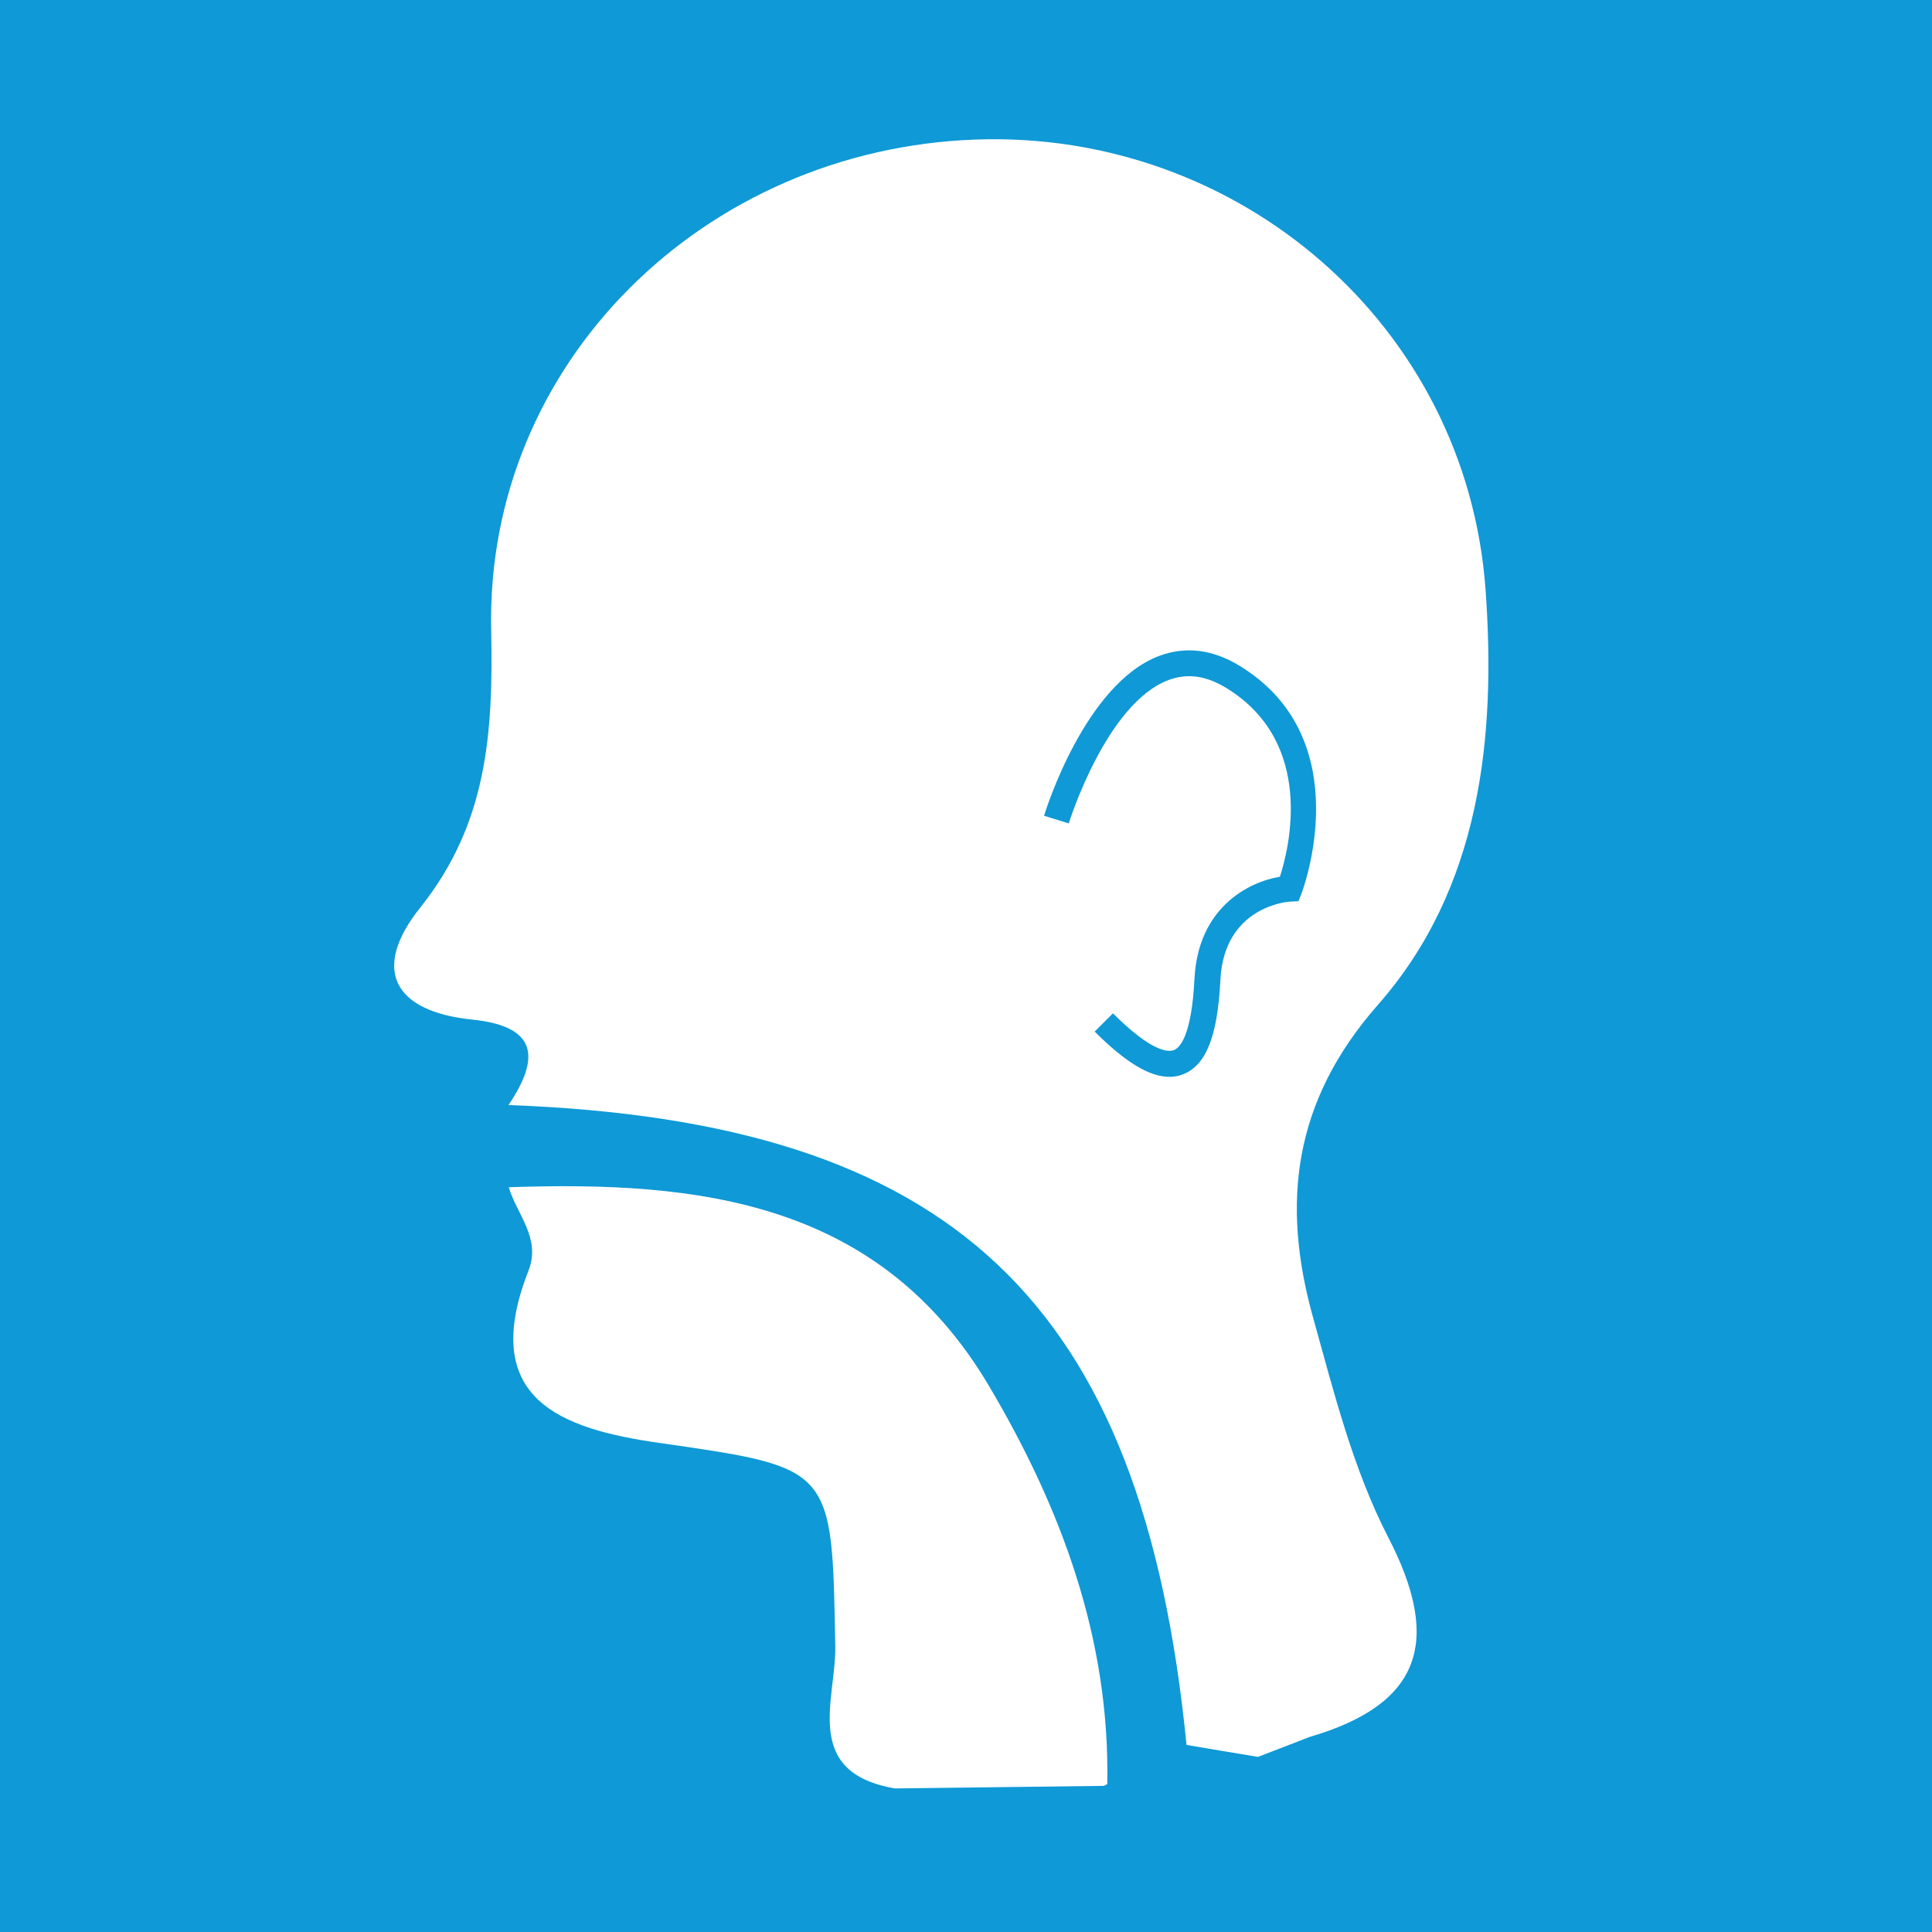 <?xml version="1.0" encoding="utf-8"?>
<!-- Generator: Adobe Illustrator 22.0.1, SVG Export Plug-In . SVG Version: 6.00 Build 0)  -->
<svg version="1.1" id="Ebene_1" xmlns="http://www.w3.org/2000/svg" xmlns:xlink="http://www.w3.org/1999/xlink" x="0px" y="0px"
	 viewBox="0 0 100 100" style="enable-background:new 0 0 100 100;" xml:space="preserve">
<rect style="fill:#0F99D6;" width="100" height="100"/>
<path style="fill:#FFFFFF;" d="M46.321,92.569c-4.839-0.834-3.038-4.637-3.087-7.362c-0.167-9.288-0.083-9.225-9.128-10.525
	c-5.068-0.723-9.358-2.266-6.751-8.913c0.66-1.682-0.598-2.899-1.022-4.318c9.844-0.341,19.181,0.716,24.847,10.268
	c3.747,6.327,6.278,13.105,6.132,20.627l-0.174,0.09C53.53,92.478,49.929,92.527,46.321,92.569"/>
<path style="fill:#FFFFFF;" d="M63.167,50.724c-0.146,2.92-0.744,4.421-1.933,4.881c-0.222,0.09-0.459,0.132-0.709,0.132
	c-1.036,0-2.287-0.765-3.865-2.343l0.946-0.945c2.03,2.03,2.871,2.009,3.149,1.905c0.334-0.125,0.925-0.779,1.071-3.698
	c0.188-3.657,2.76-4.999,4.422-5.277c0.48-1.481,1.842-6.925-2.76-9.761c-1.057-0.647-2.037-0.786-3.01-0.417
	c-3.226,1.217-5.138,7.355-5.159,7.418l-1.279-0.396c0.083-0.278,2.127-6.827,5.958-8.273c1.37-0.514,2.781-0.34,4.192,0.529
	c6.215,3.824,3.205,11.686,3.177,11.763l-0.16,0.404l-0.431,0.021C66.643,46.671,63.354,46.928,63.167,50.724 M67.964,68.195
	c-1.648-5.902-1.043-11.179,3.351-16.178c5.318-6.048,6.132-13.842,5.576-21.517C75.896,16.86,64.133,6.724,50.479,7.224
	C36.443,7.732,25.124,18.8,25.423,32.614c0.111,5.36-0.209,10.025-3.671,14.363c-2.551,3.191-1.397,5.381,2.697,5.798
	c3.393,0.348,3.511,1.988,1.87,4.422c22.984,0.848,32.821,10.129,35.095,33.12c1.231,0.208,2.461,0.417,3.699,0.619
	c0.89-0.341,1.787-0.688,2.684-1.036c5.791-1.696,6.827-4.971,4.06-10.324C70.035,76.051,69.041,72.06,67.964,68.195"/>
</svg>
